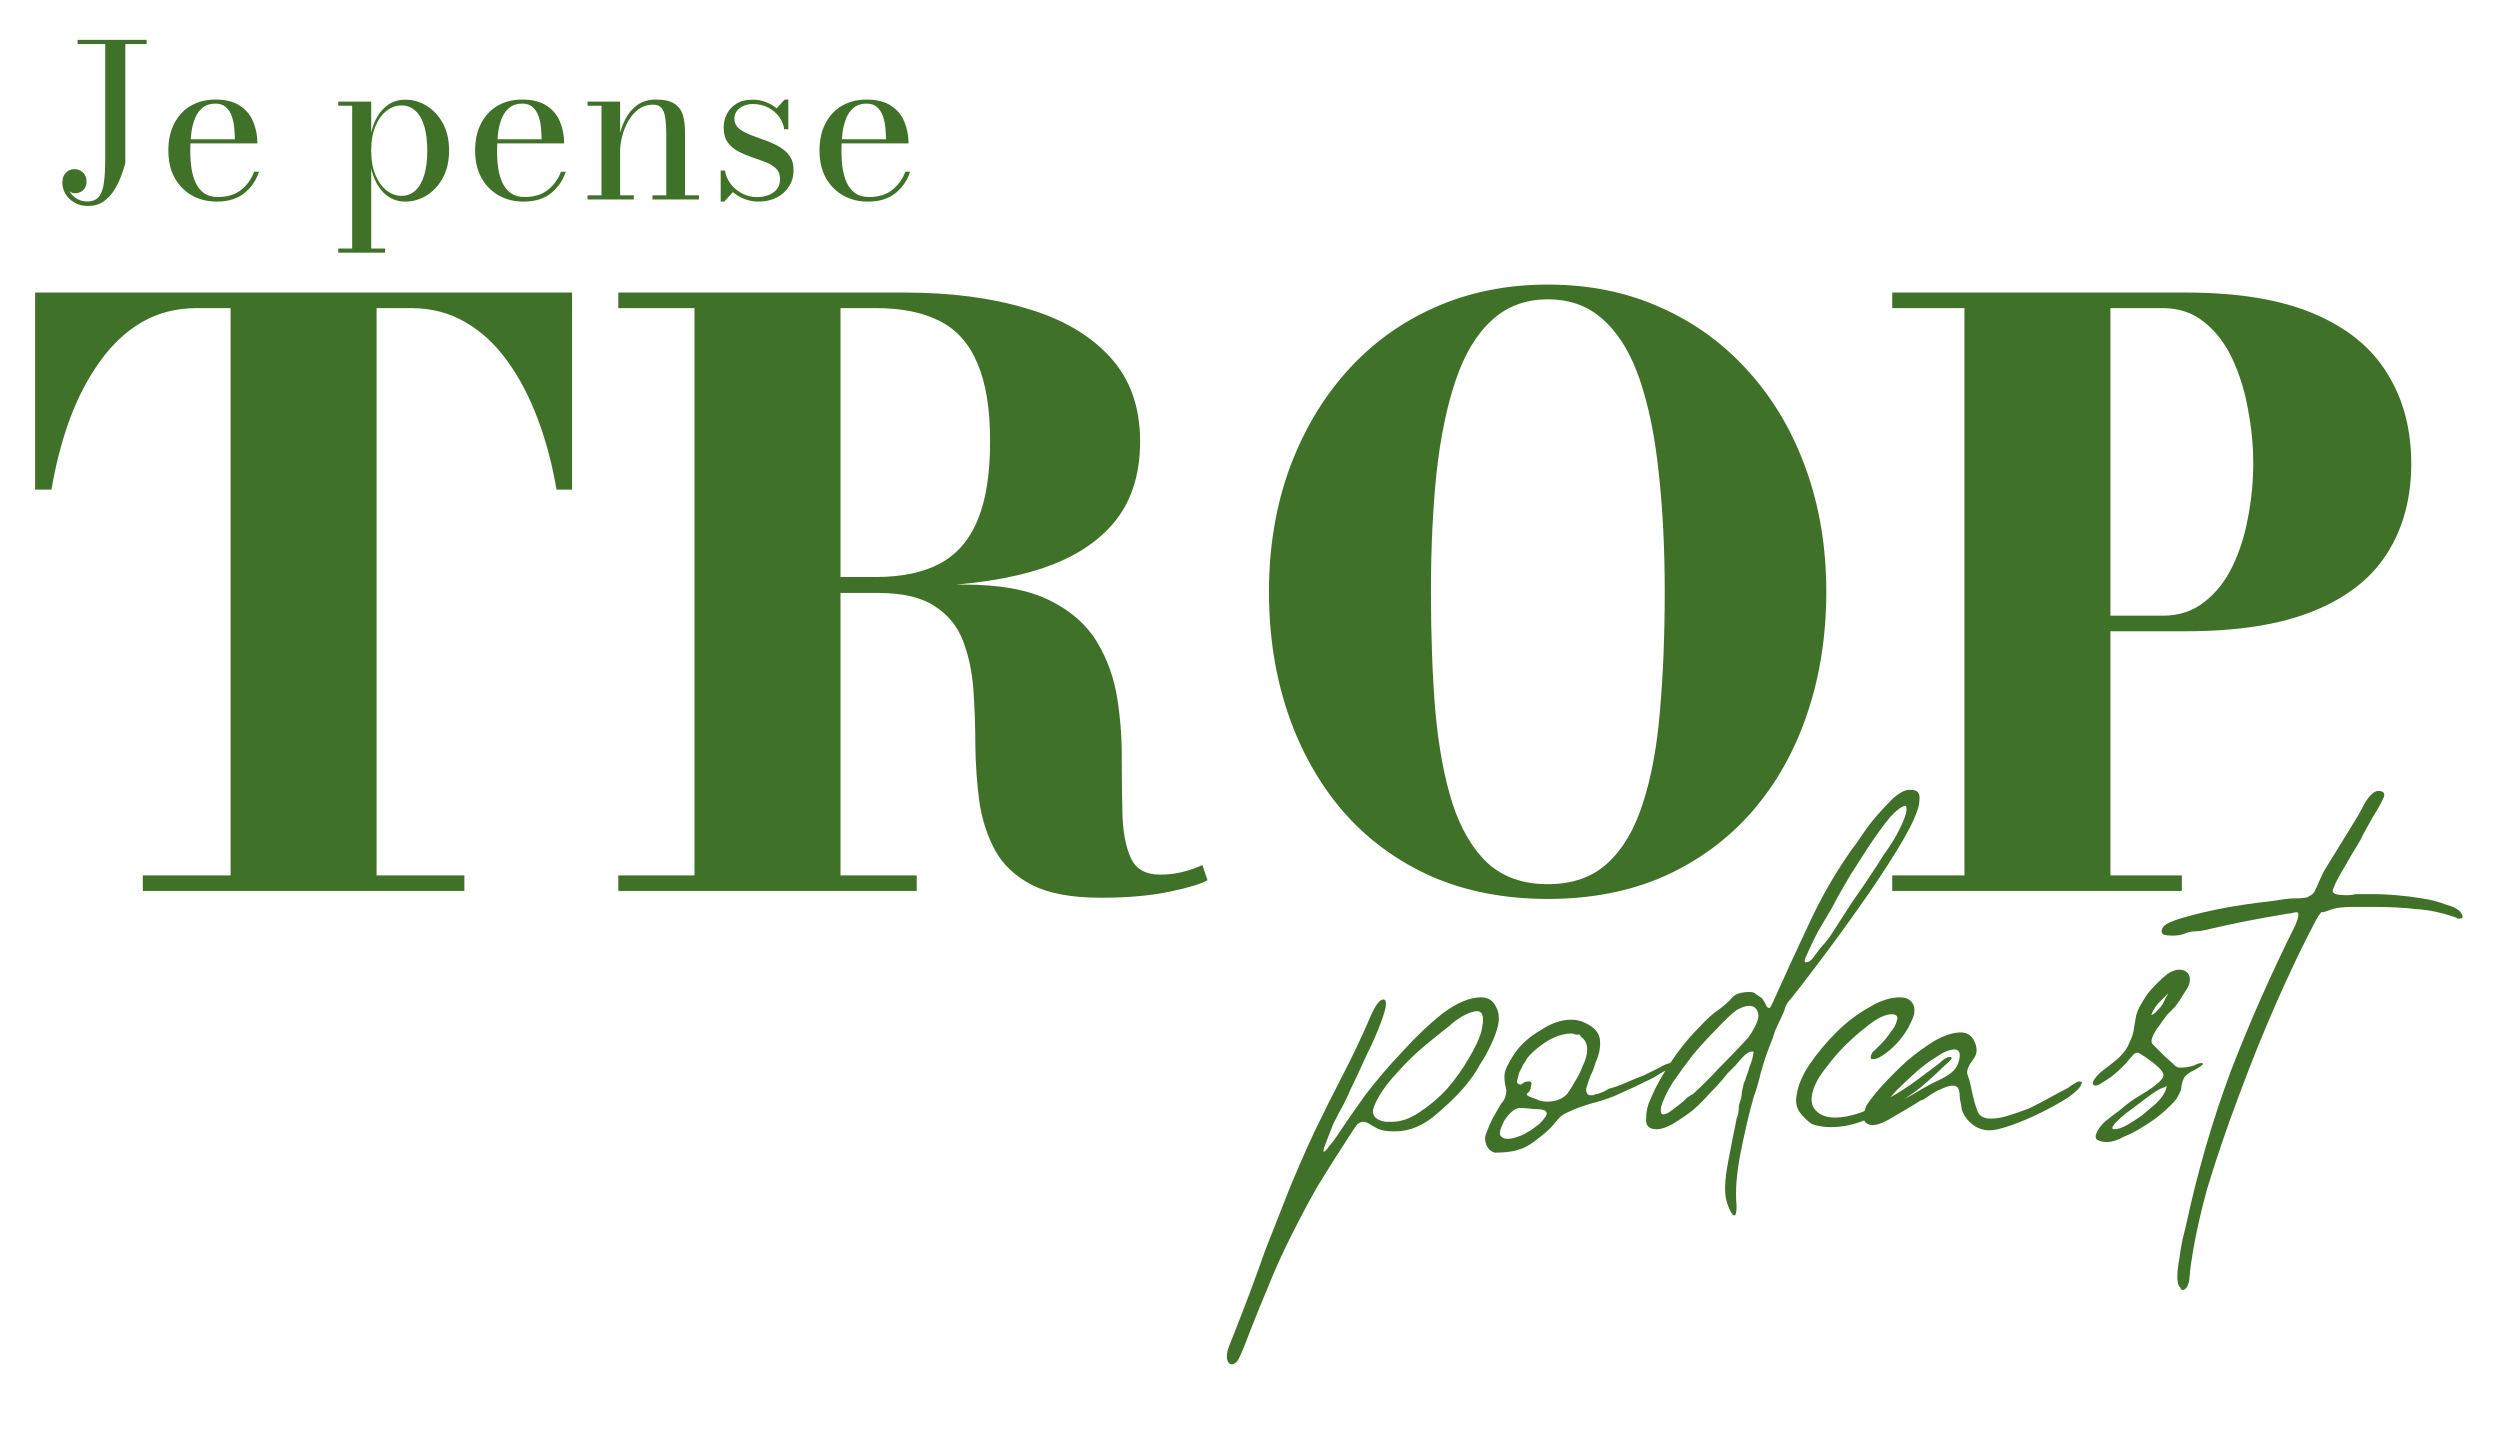 <svg width="188" height="109" viewBox="0 0 188 109" fill="none" xmlns="http://www.w3.org/2000/svg">
<path d="M11.024 3V3.312H9.425V12.28C9.345 12.563 9.238 12.885 9.104 13.248C8.971 13.611 8.798 13.963 8.585 14.304C8.371 14.645 8.104 14.928 7.785 15.152C7.465 15.376 7.078 15.488 6.625 15.488C6.214 15.488 5.864 15.4 5.577 15.224C5.288 15.048 5.067 14.827 4.912 14.56C4.763 14.293 4.689 14.027 4.689 13.76C4.689 13.536 4.729 13.347 4.809 13.192C4.894 13.037 5.006 12.92 5.144 12.84C5.283 12.76 5.435 12.72 5.601 12.72C5.734 12.72 5.87 12.752 6.008 12.816C6.147 12.88 6.264 12.981 6.361 13.12C6.457 13.259 6.505 13.437 6.505 13.656C6.505 13.869 6.457 14.043 6.361 14.176C6.264 14.309 6.142 14.405 5.992 14.464C5.843 14.523 5.689 14.544 5.529 14.528C5.449 14.517 5.369 14.483 5.288 14.424C5.214 14.36 5.166 14.28 5.144 14.184C5.203 14.349 5.296 14.507 5.425 14.656C5.558 14.8 5.718 14.917 5.904 15.008C6.096 15.104 6.312 15.152 6.553 15.152C6.931 15.152 7.216 15.043 7.409 14.824C7.606 14.6 7.739 14.253 7.809 13.784C7.878 13.309 7.912 12.701 7.912 11.96V3.312H5.832V3H11.024ZM16.292 15.16C15.609 15.16 14.993 15.008 14.444 14.704C13.9 14.395 13.465 13.955 13.14 13.384C12.82 12.808 12.66 12.12 12.66 11.32C12.66 10.52 12.812 9.835 13.116 9.264C13.42 8.688 13.836 8.248 14.364 7.944C14.897 7.64 15.508 7.488 16.196 7.488C16.969 7.488 17.585 7.643 18.044 7.952C18.508 8.256 18.841 8.659 19.044 9.16C19.252 9.661 19.356 10.203 19.356 10.784H13.74V10.472H17.66C17.66 10.205 17.644 9.917 17.612 9.608C17.585 9.299 17.524 9.008 17.428 8.736C17.332 8.459 17.185 8.232 16.988 8.056C16.796 7.88 16.532 7.792 16.196 7.792C15.812 7.792 15.497 7.891 15.252 8.088C15.006 8.28 14.814 8.541 14.676 8.872C14.537 9.203 14.441 9.579 14.388 10C14.334 10.421 14.308 10.861 14.308 11.32C14.308 11.779 14.337 12.219 14.396 12.64C14.46 13.056 14.566 13.427 14.716 13.752C14.87 14.077 15.081 14.336 15.348 14.528C15.62 14.72 15.964 14.816 16.38 14.816C17.094 14.816 17.678 14.637 18.132 14.28C18.585 13.917 18.913 13.461 19.116 12.912H19.476C19.268 13.557 18.902 14.093 18.38 14.52C17.857 14.947 17.161 15.16 16.292 15.16ZM25.435 19V18.688H26.483V7.952H25.435V7.64H27.915V9.976C28.091 9.213 28.4 8.611 28.843 8.168C29.285 7.72 29.832 7.496 30.483 7.496C31.043 7.496 31.573 7.648 32.075 7.952C32.576 8.256 32.984 8.693 33.299 9.264C33.613 9.835 33.771 10.52 33.771 11.32C33.771 12.12 33.613 12.808 33.299 13.384C32.984 13.955 32.576 14.395 32.075 14.704C31.573 15.008 31.043 15.16 30.483 15.16C29.832 15.16 29.285 14.936 28.843 14.488C28.4 14.035 28.091 13.429 27.915 12.672V18.688H28.955V19H25.435ZM30.195 14.728C30.605 14.728 30.955 14.592 31.243 14.32C31.536 14.048 31.757 13.659 31.907 13.152C32.056 12.645 32.131 12.035 32.131 11.32C32.131 10.605 32.056 9.997 31.907 9.496C31.757 8.989 31.536 8.603 31.243 8.336C30.955 8.064 30.605 7.928 30.195 7.928C29.795 7.928 29.421 8.061 29.075 8.328C28.728 8.595 28.448 8.981 28.235 9.488C28.021 9.989 27.915 10.6 27.915 11.32C27.915 12.04 28.021 12.653 28.235 13.16C28.448 13.667 28.728 14.056 29.075 14.328C29.421 14.595 29.795 14.728 30.195 14.728ZM39.361 15.16C38.678 15.16 38.062 15.008 37.513 14.704C36.969 14.395 36.534 13.955 36.209 13.384C35.889 12.808 35.729 12.12 35.729 11.32C35.729 10.52 35.881 9.835 36.185 9.264C36.489 8.688 36.905 8.248 37.433 7.944C37.966 7.64 38.577 7.488 39.265 7.488C40.038 7.488 40.654 7.643 41.113 7.952C41.577 8.256 41.91 8.659 42.113 9.16C42.321 9.661 42.425 10.203 42.425 10.784H36.809V10.472H40.729C40.729 10.205 40.713 9.917 40.681 9.608C40.654 9.299 40.593 9.008 40.497 8.736C40.401 8.459 40.254 8.232 40.057 8.056C39.865 7.88 39.601 7.792 39.265 7.792C38.881 7.792 38.566 7.891 38.321 8.088C38.076 8.28 37.884 8.541 37.745 8.872C37.606 9.203 37.51 9.579 37.457 10C37.404 10.421 37.377 10.861 37.377 11.32C37.377 11.779 37.406 12.219 37.465 12.64C37.529 13.056 37.636 13.427 37.785 13.752C37.94 14.077 38.15 14.336 38.417 14.528C38.689 14.72 39.033 14.816 39.449 14.816C40.164 14.816 40.748 14.637 41.201 14.28C41.654 13.917 41.982 13.461 42.185 12.912H42.545C42.337 13.557 41.972 14.093 41.449 14.52C40.926 14.947 40.23 15.16 39.361 15.16ZM46.632 7.64V14.688H47.664V15H44.184V14.688H45.232V7.952H44.184V7.64H46.632ZM51.512 9.888V14.688H52.56V15H49.064V14.688H50.104V10.128C50.104 9.68 50.083 9.288 50.04 8.952C50.003 8.611 49.915 8.347 49.776 8.16C49.637 7.968 49.421 7.872 49.128 7.872C48.696 7.872 48.323 7.989 48.008 8.224C47.693 8.459 47.435 8.76 47.232 9.128C47.029 9.491 46.877 9.877 46.776 10.288C46.68 10.693 46.632 11.067 46.632 11.408L46.432 11.448C46.432 11.096 46.477 10.696 46.568 10.248C46.664 9.795 46.821 9.357 47.04 8.936C47.259 8.515 47.555 8.168 47.928 7.896C48.301 7.624 48.771 7.488 49.336 7.488C49.949 7.488 50.411 7.592 50.72 7.8C51.035 8.008 51.245 8.293 51.352 8.656C51.459 9.013 51.512 9.424 51.512 9.888ZM54.195 15.16V12.824H54.515C54.574 13.192 54.718 13.528 54.947 13.832C55.182 14.131 55.47 14.371 55.811 14.552C56.153 14.733 56.521 14.824 56.915 14.824C57.214 14.824 57.497 14.776 57.763 14.68C58.03 14.584 58.246 14.437 58.411 14.24C58.577 14.043 58.659 13.787 58.659 13.472C58.659 13.136 58.558 12.869 58.355 12.672C58.153 12.475 57.889 12.315 57.563 12.192C57.243 12.064 56.902 11.941 56.539 11.824C56.182 11.701 55.841 11.555 55.515 11.384C55.195 11.213 54.931 10.987 54.723 10.704C54.521 10.421 54.419 10.045 54.419 9.576C54.419 9.235 54.497 8.907 54.651 8.592C54.806 8.272 55.043 8.011 55.363 7.808C55.683 7.6 56.097 7.496 56.603 7.496C56.966 7.496 57.299 7.557 57.603 7.68C57.907 7.797 58.174 7.952 58.403 8.144L59.003 7.488H59.283V9.72H58.963C58.937 9.405 58.819 9.104 58.611 8.816C58.409 8.528 58.137 8.291 57.795 8.104C57.454 7.917 57.062 7.824 56.619 7.824C56.363 7.824 56.131 7.869 55.923 7.96C55.715 8.045 55.547 8.171 55.419 8.336C55.291 8.501 55.227 8.699 55.227 8.928C55.227 9.221 55.334 9.461 55.547 9.648C55.766 9.829 56.043 9.987 56.379 10.12C56.715 10.253 57.073 10.387 57.451 10.52C57.83 10.648 58.187 10.805 58.523 10.992C58.865 11.173 59.142 11.408 59.355 11.696C59.569 11.979 59.675 12.341 59.675 12.784C59.675 13.259 59.558 13.675 59.323 14.032C59.094 14.389 58.782 14.667 58.387 14.864C57.993 15.061 57.545 15.16 57.043 15.16C56.675 15.16 56.326 15.096 55.995 14.968C55.665 14.84 55.371 14.667 55.115 14.448L54.467 15.16H54.195ZM65.258 15.16C64.576 15.16 63.96 15.008 63.41 14.704C62.867 14.395 62.432 13.955 62.106 13.384C61.786 12.808 61.627 12.12 61.627 11.32C61.627 10.52 61.779 9.835 62.083 9.264C62.386 8.688 62.803 8.248 63.331 7.944C63.864 7.64 64.475 7.488 65.162 7.488C65.936 7.488 66.552 7.643 67.01 7.952C67.475 8.256 67.808 8.659 68.01 9.16C68.219 9.661 68.323 10.203 68.323 10.784H62.706V10.472H66.626C66.626 10.205 66.611 9.917 66.579 9.608C66.552 9.299 66.49 9.008 66.394 8.736C66.299 8.459 66.152 8.232 65.954 8.056C65.763 7.88 65.499 7.792 65.162 7.792C64.778 7.792 64.464 7.891 64.219 8.088C63.973 8.28 63.781 8.541 63.642 8.872C63.504 9.203 63.408 9.579 63.355 10C63.301 10.421 63.275 10.861 63.275 11.32C63.275 11.779 63.304 12.219 63.362 12.64C63.426 13.056 63.533 13.427 63.682 13.752C63.837 14.077 64.048 14.336 64.314 14.528C64.587 14.72 64.93 14.816 65.347 14.816C66.061 14.816 66.645 14.637 67.099 14.28C67.552 13.917 67.88 13.461 68.082 12.912H68.442C68.234 13.557 67.869 14.093 67.347 14.52C66.824 14.947 66.128 15.16 65.258 15.16Z" fill="#3F7128"/>
<path d="M10.74 67V65.83H17.34V23.17H14.79C13.27 23.17 11.9 23.52 10.68 24.22C9.48 24.92 8.43 25.9 7.53 27.16C6.63 28.4 5.87 29.85 5.25 31.51C4.65 33.15 4.19 34.92 3.87 36.82H2.64V22H43.02V36.82H41.85C41.53 34.92 41.06 33.15 40.44 31.51C39.82 29.85 39.06 28.4 38.16 27.16C37.26 25.9 36.2 24.92 34.98 24.22C33.78 23.52 32.42 23.17 30.9 23.17H28.32V65.83H34.92V67H10.74ZM57.326 44.11V43.39H65.876C67.796 43.39 69.386 43.06 70.646 42.4C71.926 41.72 72.876 40.64 73.496 39.16C74.136 37.66 74.456 35.67 74.456 33.19C74.456 30.73 74.136 28.77 73.496 27.31C72.876 25.83 71.926 24.77 70.646 24.13C69.386 23.49 67.796 23.17 65.876 23.17H46.496V22H68.066C71.506 22 74.556 22.4 77.216 23.2C79.876 23.98 81.956 25.19 83.456 26.83C84.976 28.47 85.736 30.59 85.736 33.19C85.736 35.79 85.026 37.89 83.606 39.49C82.186 41.09 80.156 42.26 77.516 43C74.876 43.74 71.726 44.11 68.066 44.11H57.326ZM46.496 67V65.83H68.936V67H46.496ZM52.226 66.37V22.57H63.206V66.37H52.226ZM82.766 67.51C80.586 67.51 78.866 67.19 77.606 66.55C76.366 65.91 75.446 65.05 74.846 63.97C74.246 62.87 73.846 61.64 73.646 60.28C73.466 58.92 73.366 57.52 73.346 56.08C73.346 54.62 73.296 53.21 73.196 51.85C73.096 50.49 72.836 49.27 72.416 48.19C71.996 47.09 71.286 46.22 70.286 45.58C69.286 44.92 67.866 44.59 66.026 44.59H57.326V43.96H72.476C75.216 43.96 77.376 44.36 78.956 45.16C80.536 45.94 81.716 46.98 82.496 48.28C83.276 49.58 83.786 51.01 84.026 52.57C84.266 54.11 84.376 55.66 84.356 57.22C84.356 58.76 84.376 60.18 84.416 61.48C84.476 62.76 84.696 63.8 85.076 64.6C85.456 65.38 86.176 65.77 87.236 65.77C87.856 65.77 88.436 65.7 88.976 65.56C89.516 65.42 89.996 65.25 90.416 65.05L90.806 66.19C90.326 66.47 89.366 66.76 87.926 67.06C86.486 67.36 84.766 67.51 82.766 67.51ZM116.397 67.6C113.137 67.6 110.207 67.03 107.607 65.89C105.027 64.73 102.827 63.11 101.007 61.03C99.207 58.93 97.827 56.48 96.867 53.68C95.907 50.86 95.427 47.8 95.427 44.5C95.427 41.2 95.927 38.15 96.927 35.35C97.947 32.53 99.377 30.08 101.217 28C103.077 25.9 105.287 24.28 107.847 23.14C110.427 21.98 113.277 21.4 116.397 21.4C119.517 21.4 122.357 21.98 124.917 23.14C127.477 24.28 129.687 25.9 131.547 28C133.407 30.08 134.837 32.53 135.837 35.35C136.837 38.15 137.337 41.2 137.337 44.5C137.337 47.8 136.857 50.86 135.897 53.68C134.957 56.48 133.577 58.93 131.757 61.03C129.937 63.11 127.737 64.73 125.157 65.89C122.577 67.03 119.657 67.6 116.397 67.6ZM116.397 66.49C118.237 66.49 119.727 65.97 120.867 64.93C122.027 63.87 122.917 62.37 123.537 60.43C124.177 58.47 124.607 56.15 124.827 53.47C125.067 50.77 125.187 47.78 125.187 44.5C125.187 41.22 125.037 38.24 124.737 35.56C124.457 32.86 123.987 30.54 123.327 28.6C122.667 26.64 121.767 25.14 120.627 24.1C119.507 23.04 118.097 22.51 116.397 22.51C114.717 22.51 113.307 23.04 112.167 24.1C111.027 25.14 110.127 26.64 109.467 28.6C108.807 30.54 108.327 32.86 108.027 35.56C107.747 38.24 107.607 41.22 107.607 44.5C107.607 47.78 107.717 50.77 107.937 53.47C108.177 56.15 108.607 58.47 109.227 60.43C109.867 62.37 110.757 63.87 111.897 64.93C113.057 65.97 114.557 66.49 116.397 66.49ZM164.405 22C168.305 22 171.505 22.53 174.005 23.59C176.505 24.65 178.345 26.15 179.525 28.09C180.725 30.01 181.325 32.27 181.325 34.87C181.325 37.45 180.725 39.69 179.525 41.59C178.345 43.47 176.505 44.92 174.005 45.94C171.505 46.96 168.305 47.47 164.405 47.47H158.705V65.83H164.075V67H142.295V65.83H147.725V23.17H142.295V22H164.405ZM158.705 46.3H162.635C163.855 46.3 164.895 45.96 165.755 45.28C166.635 44.6 167.345 43.7 167.885 42.58C168.425 41.46 168.815 40.23 169.055 38.89C169.315 37.53 169.445 36.19 169.445 34.87C169.445 33.53 169.315 32.18 169.055 30.82C168.815 29.44 168.425 28.17 167.885 27.01C167.345 25.85 166.635 24.92 165.755 24.22C164.895 23.52 163.855 23.17 162.635 23.17H158.705V46.3Z" fill="#3F7128"/>
<path d="M104.9 85.08C104.366 85.08 103.966 85.027 103.7 84.92C103.38 84.76 103.14 84.627 102.98 84.52C102.82 84.413 102.66 84.36 102.5 84.36C102.393 84.36 102.26 84.413 102.1 84.52C101.993 84.627 101.806 84.893 101.54 85.32C100.633 86.707 99.806 88.013 99.06 89.24C98.367 90.467 97.7 91.72 97.06 93C96.42 94.28 95.833 95.587 95.3 96.92C94.713 98.307 94.126 99.773 93.54 101.32C93.487 101.427 93.38 101.667 93.22 102.04C93.06 102.413 92.847 102.6 92.58 102.6C92.58 102.6 92.526 102.573 92.42 102.52C92.207 102.253 92.207 101.827 92.42 101.24C92.633 100.707 92.793 100.307 92.9 100.04C93.7 98.013 94.447 96.013 95.14 94.04C95.727 92.547 96.313 91.053 96.9 89.56C97.487 88.12 98.126 86.653 98.82 85.16C99.513 83.72 100.233 82.28 100.98 80.84C101.726 79.4 102.42 77.933 103.06 76.44C103.433 75.587 103.753 75.16 104.02 75.16C104.34 75.16 104.286 75.72 103.86 76.84C103.593 77.587 103.22 78.44 102.74 79.4C102.313 80.36 101.913 81.213 101.54 81.96C101.486 82.12 101.326 82.467 101.06 83C100.793 83.48 100.526 83.987 100.26 84.52C100.046 85.053 99.86 85.533 99.7 85.96C99.54 86.387 99.487 86.6 99.54 86.6C99.647 86.6 99.78 86.467 99.94 86.2C100.153 85.987 100.446 85.587 100.82 85C101.246 84.36 101.86 83.48 102.66 82.36C103.513 81.24 104.446 80.147 105.46 79.08C106.473 77.96 107.486 77 108.5 76.2C109.566 75.4 110.526 75 111.38 75C111.913 75 112.286 75.24 112.5 75.72C112.713 76.093 112.766 76.547 112.66 77.08C112.553 77.56 112.366 78.067 112.1 78.6C111.886 79.08 111.62 79.56 111.3 80.04C111.033 80.52 110.793 80.893 110.58 81.16C109.993 81.96 109.166 82.813 108.1 83.72C107.086 84.627 106.02 85.08 104.9 85.08ZM108.98 77.16C108.766 77.32 108.233 77.747 107.38 78.44C106.526 79.133 105.726 79.907 104.98 80.76C104.233 81.56 103.7 82.333 103.38 83.08C103.06 83.773 103.326 84.2 104.18 84.36H104.66C105.353 84.36 106.046 84.12 106.74 83.64C107.486 83.16 108.18 82.573 108.82 81.88C109.46 81.133 109.993 80.387 110.42 79.64C110.9 78.84 111.22 78.173 111.38 77.64L111.46 77.24C111.62 76.44 111.486 76.04 111.06 76.04C110.793 76.04 110.42 76.173 109.94 76.44C109.513 76.707 109.193 76.947 108.98 77.16ZM119.597 83C118.903 83.213 118.397 83.4 118.077 83.56C117.81 83.667 117.57 83.8 117.357 83.96C117.197 84.12 117.01 84.333 116.797 84.6C116.637 84.813 116.317 85.107 115.837 85.48C115.197 86.013 114.663 86.333 114.237 86.44C113.81 86.6 113.197 86.68 112.397 86.68C112.077 86.573 111.863 86.36 111.757 86.04C111.65 85.773 111.65 85.507 111.757 85.24C111.917 84.813 112.077 84.44 112.237 84.12C112.45 83.747 112.663 83.373 112.877 83C113.143 82.733 113.277 82.387 113.277 81.96C113.117 81.373 113.09 80.893 113.197 80.52C113.357 80.093 113.623 79.613 113.997 79.08C114.423 78.493 115.037 77.96 115.837 77.48C116.637 76.947 117.41 76.68 118.157 76.68C118.53 76.68 118.877 76.76 119.197 76.92C119.89 77.24 120.263 77.667 120.317 78.2C120.37 78.733 120.263 79.293 119.997 79.88C119.89 80.253 119.757 80.6 119.597 80.92C119.49 81.187 119.383 81.507 119.277 81.88C119.277 82.2 119.383 82.36 119.597 82.36C119.703 82.36 119.783 82.36 119.837 82.36C119.89 82.307 119.97 82.28 120.077 82.28C120.45 82.173 120.743 82.04 120.957 81.88C121.383 81.773 121.837 81.613 122.317 81.4C122.797 81.187 123.25 81 123.677 80.84C123.783 80.787 123.943 80.707 124.157 80.6C124.37 80.493 124.583 80.387 124.797 80.28C125.063 80.12 125.303 80.013 125.517 79.96C125.73 79.853 125.863 79.827 125.917 79.88C126.077 79.933 126.023 80.04 125.757 80.2C125.49 80.36 125.17 80.547 124.797 80.76C124.477 80.973 124.13 81.16 123.757 81.32C123.437 81.48 123.223 81.587 123.117 81.64C122.53 81.907 121.943 82.173 121.357 82.44C120.823 82.653 120.237 82.84 119.597 83ZM116.397 82.84C116.983 82.84 117.463 82.653 117.837 82.28C117.997 82.067 118.183 81.773 118.397 81.4C118.663 80.973 118.877 80.547 119.037 80.12C119.25 79.693 119.357 79.293 119.357 78.92C119.357 78.493 119.197 78.173 118.877 77.96L118.797 77.8C118.69 77.8 118.583 77.8 118.477 77.8C118.37 77.747 118.263 77.72 118.157 77.72C117.57 77.72 116.93 77.933 116.237 78.36C115.597 78.787 115.117 79.213 114.797 79.64C114.797 79.693 114.717 79.827 114.557 80.04C114.45 80.253 114.343 80.467 114.237 80.68C114.183 80.893 114.13 81.107 114.077 81.32C114.077 81.48 114.183 81.56 114.397 81.56C114.557 81.4 114.743 81.32 114.957 81.32C115.17 81.32 115.223 81.453 115.117 81.72C115.117 81.88 115.063 82.013 114.957 82.12C114.903 82.173 114.85 82.227 114.797 82.28C114.797 82.333 114.85 82.387 114.957 82.44C115.063 82.493 115.277 82.573 115.597 82.68C115.757 82.787 116.023 82.84 116.397 82.84ZM113.117 84.28C112.85 84.813 112.743 85.16 112.797 85.32C112.903 85.533 113.09 85.64 113.357 85.64C113.73 85.64 114.183 85.507 114.717 85.24C114.77 85.187 114.903 85.107 115.117 85C115.33 84.84 115.543 84.68 115.757 84.52C115.97 84.307 116.13 84.12 116.237 83.96C116.343 83.8 116.343 83.667 116.237 83.56C116.13 83.453 115.837 83.4 115.357 83.4C114.877 83.347 114.53 83.32 114.317 83.32C113.943 83.32 113.543 83.64 113.117 84.28ZM129.55 81.16C129.336 81.427 129.016 81.773 128.59 82.2C128.216 82.627 127.79 83.053 127.31 83.48C126.83 83.853 126.323 84.2 125.79 84.52C125.31 84.787 124.91 84.92 124.59 84.92C124.003 84.92 123.736 84.653 123.79 84.12C123.79 83.587 123.896 83.107 124.11 82.68C124.323 82.147 124.616 81.56 124.99 80.92C125.363 80.28 125.79 79.64 126.27 79C126.75 78.36 127.256 77.773 127.79 77.24C128.323 76.653 128.83 76.2 129.31 75.88C129.736 75.56 130.056 75.267 130.27 75C130.536 74.733 130.963 74.6 131.55 74.6C131.816 74.6 131.976 74.653 132.03 74.76C132.136 74.813 132.296 74.92 132.51 75.08C132.67 75.293 132.776 75.48 132.83 75.64C132.883 75.747 132.963 75.8 133.07 75.8C133.07 75.8 133.096 75.773 133.15 75.72C133.15 75.72 133.203 75.613 133.31 75.4C134.216 73.373 135.123 71.4 136.03 69.48C136.936 67.507 138.03 65.613 139.31 63.8C139.523 63.533 139.79 63.16 140.11 62.68C140.43 62.2 140.776 61.747 141.15 61.32C141.576 60.84 141.976 60.413 142.35 60.04C142.776 59.667 143.15 59.453 143.47 59.4H143.71C144.136 59.4 144.35 59.587 144.35 59.96C144.35 60.333 144.296 60.653 144.19 60.92C143.976 61.613 143.443 62.653 142.59 64.04C141.736 65.427 140.776 66.867 139.71 68.36C138.696 69.8 137.683 71.187 136.67 72.52C135.71 73.8 134.963 74.76 134.43 75.4C134.323 75.56 134.243 75.747 134.19 75.96C134.136 76.12 134.056 76.307 133.95 76.52C133.79 76.84 133.63 77.187 133.47 77.56C133.363 77.933 133.23 78.307 133.07 78.68C132.856 79.213 132.643 79.853 132.43 80.6C132.27 81.293 132.083 81.933 131.87 82.52C131.55 83.64 131.23 85 130.91 86.6C130.59 88.2 130.483 89.56 130.59 90.68C130.59 91.16 130.536 91.4 130.43 91.4C130.27 91.4 130.083 91.08 129.87 90.44C129.656 89.8 129.683 88.787 129.95 87.4C130.056 86.813 130.163 86.253 130.27 85.72C130.376 85.24 130.483 84.707 130.59 84.12C130.696 83.853 130.75 83.613 130.75 83.4C130.75 83.187 130.803 82.947 130.91 82.68C130.963 82.467 130.99 82.28 130.99 82.12C131.043 81.907 131.096 81.667 131.15 81.4C131.203 81.347 131.256 81.213 131.31 81C131.416 80.733 131.496 80.493 131.55 80.28C131.656 80.013 131.736 79.773 131.79 79.56C131.843 79.293 131.87 79.133 131.87 79.08H131.71C131.55 79.08 131.363 79.187 131.15 79.4C130.936 79.613 130.723 79.853 130.51 80.12C130.296 80.333 130.083 80.547 129.87 80.76C129.71 80.973 129.603 81.107 129.55 81.16ZM124.91 83.24C124.856 83.613 124.91 83.8 125.07 83.8C125.23 83.8 125.416 83.72 125.63 83.56C125.843 83.4 126.056 83.24 126.27 83.08C126.536 82.867 126.75 82.68 126.91 82.52C127.123 82.36 127.256 82.28 127.31 82.28C128.003 81.64 128.67 80.973 129.31 80.28C130.003 79.587 130.67 78.893 131.31 78.2C131.523 77.987 131.736 77.667 131.95 77.24C132.216 76.76 132.296 76.387 132.19 76.12C132.083 75.8 131.87 75.64 131.55 75.64C131.283 75.64 130.963 75.747 130.59 75.96C130.163 76.28 129.656 76.76 129.07 77.4C128.483 77.987 127.896 78.627 127.31 79.32C126.776 80.013 126.27 80.707 125.79 81.4C125.363 82.093 125.07 82.707 124.91 83.24ZM135.87 72.36C135.976 72.36 136.11 72.28 136.27 72.12C136.43 71.907 136.59 71.693 136.75 71.48C136.91 71.267 137.07 71.08 137.23 70.92C137.39 70.707 137.496 70.573 137.55 70.52C138.136 69.613 138.723 68.707 139.31 67.8C139.95 66.893 140.563 65.987 141.15 65.08C141.256 64.92 141.443 64.627 141.71 64.2C142.03 63.773 142.323 63.32 142.59 62.84C142.856 62.36 143.07 61.907 143.23 61.48C143.39 61.053 143.416 60.76 143.31 60.6C143.043 60.6 142.643 60.893 142.11 61.48C141.63 62.067 141.123 62.76 140.59 63.56C140.11 64.307 139.63 65.053 139.15 65.8C138.723 66.547 138.43 67.053 138.27 67.32C138.216 67.427 138.03 67.773 137.71 68.36C137.39 68.893 137.043 69.48 136.67 70.12C136.35 70.76 136.083 71.32 135.87 71.8C135.656 72.227 135.656 72.413 135.87 72.36ZM142.88 75C143.413 75 143.76 75.213 143.92 75.64C144.026 76.013 143.946 76.44 143.68 76.92C143.466 77.4 143.173 77.853 142.8 78.28C142.48 78.653 142.133 78.973 141.76 79.24C141.386 79.507 141.12 79.64 140.96 79.64H140.72C140.666 79.533 140.666 79.427 140.72 79.32C140.773 79.16 140.853 79.053 140.96 79C141.013 78.947 141.173 78.787 141.44 78.52C141.706 78.253 141.946 77.96 142.16 77.64C142.426 77.32 142.586 77.027 142.64 76.76C142.746 76.493 142.666 76.333 142.4 76.28C142.026 76.227 141.546 76.387 140.96 76.76C140.426 77.133 139.866 77.587 139.28 78.12C138.746 78.6 138.24 79.133 137.76 79.72C137.333 80.253 137.013 80.68 136.8 81C136.213 82.013 136.08 82.787 136.4 83.32C136.72 83.8 137.253 84.04 138 84.04C138.586 84.04 139.253 83.907 140 83.64C140.746 83.32 141.466 82.947 142.16 82.52C142.906 82.093 143.6 81.64 144.24 81.16C144.88 80.68 145.413 80.28 145.84 79.96C146.16 79.64 146.426 79.48 146.64 79.48C146.906 79.48 146.746 79.72 146.16 80.2C145.68 80.68 145.093 81.213 144.4 81.8C143.706 82.333 142.986 82.813 142.24 83.24C141.493 83.667 140.72 84.04 139.92 84.36C139.173 84.627 138.426 84.76 137.68 84.76C137.146 84.76 136.666 84.68 136.24 84.52C135.866 84.253 135.546 83.933 135.28 83.56C135.066 83.187 135.013 82.76 135.12 82.28C135.226 81.587 135.546 80.84 136.08 80.04C136.666 79.187 137.333 78.387 138.08 77.64C138.826 76.893 139.626 76.28 140.48 75.8C141.333 75.267 142.133 75 142.88 75ZM146.821 81.64C146.608 81.64 146.341 81.72 146.021 81.88C145.701 81.987 145.248 82.253 144.661 82.68L144.421 82.76C144.101 82.973 143.754 83.187 143.381 83.4C143.114 83.56 142.661 83.827 142.021 84.2C141.434 84.52 140.981 84.653 140.661 84.6C140.288 84.493 140.128 84.307 140.181 84.04C140.181 83.72 140.234 83.427 140.341 83.16C140.608 82.733 141.008 82.227 141.541 81.64C142.128 81 142.741 80.387 143.381 79.8C144.074 79.213 144.768 78.707 145.461 78.28C146.208 77.853 146.874 77.64 147.461 77.64C147.888 77.64 148.208 77.827 148.421 78.2C148.741 78.787 148.714 79.293 148.341 79.72C148.021 80.147 147.888 80.493 147.941 80.76C147.994 80.92 148.048 81.08 148.101 81.24C148.208 81.667 148.261 81.907 148.261 81.96C148.421 82.707 148.581 83.267 148.741 83.64C148.901 83.96 149.221 84.12 149.701 84.12C150.128 84.12 150.581 84.04 151.061 83.88C151.594 83.72 152.128 83.533 152.661 83.32C153.194 83.053 153.701 82.787 154.181 82.52C154.661 82.253 155.061 82.04 155.381 81.88C155.488 81.827 155.648 81.72 155.861 81.56C156.128 81.4 156.288 81.32 156.341 81.32C156.554 81.32 156.608 81.4 156.501 81.56C156.448 81.773 156.128 82.093 155.541 82.52C154.954 82.893 154.288 83.267 153.541 83.64C152.794 84.013 152.048 84.333 151.301 84.6C150.554 84.867 149.994 85 149.621 85C149.034 85 148.528 84.787 148.101 84.36C147.834 84.093 147.648 83.8 147.541 83.48C147.488 83.16 147.434 82.867 147.381 82.6C147.381 82.333 147.354 82.12 147.301 81.96C147.248 81.747 147.088 81.64 146.821 81.64ZM145.941 81.16C146.368 80.947 146.688 80.733 146.901 80.52C147.168 80.253 147.328 79.88 147.381 79.4C147.381 79.08 147.248 78.92 146.981 78.92C146.608 78.92 146.154 79.107 145.621 79.48C145.088 79.8 144.554 80.2 144.021 80.68C143.541 81.107 143.061 81.56 142.581 82.04C142.154 82.52 141.834 82.893 141.621 83.16C141.354 83.427 141.301 83.56 141.461 83.56C141.568 83.56 141.674 83.533 141.781 83.48C141.941 83.373 142.074 83.293 142.181 83.24C142.821 82.867 143.434 82.52 144.021 82.2C144.608 81.827 145.248 81.48 145.941 81.16ZM161.075 75.4C161.181 75.24 161.315 75.027 161.475 74.76C161.688 74.493 161.928 74.227 162.195 73.96C162.461 73.693 162.728 73.453 162.995 73.24C163.315 73.027 163.608 72.92 163.875 72.92C164.141 72.92 164.355 73 164.515 73.16C164.781 73.533 164.728 73.987 164.355 74.52C164.035 75.053 163.768 75.453 163.555 75.72C163.448 75.827 163.261 76.013 162.995 76.28C162.781 76.547 162.568 76.84 162.355 77.16C162.141 77.427 161.981 77.693 161.875 77.96C161.768 78.227 161.768 78.413 161.875 78.52C161.981 78.627 162.275 78.92 162.755 79.4C163.235 79.827 163.528 80.093 163.635 80.2C163.688 80.2 163.741 80.227 163.795 80.28C163.848 80.28 163.928 80.28 164.035 80.28C164.355 80.28 164.675 80.227 164.995 80.12C165.315 79.96 165.528 79.907 165.635 79.96C165.741 80.013 165.555 80.173 165.075 80.44C164.595 80.653 164.301 80.893 164.195 81.16C164.088 81.427 164.035 81.64 164.035 81.8C164.035 81.96 163.901 82.253 163.635 82.68C163.421 82.947 163.101 83.267 162.675 83.64C162.248 84.013 161.768 84.36 161.235 84.68C160.755 85 160.248 85.267 159.715 85.48C159.235 85.747 158.808 85.88 158.435 85.88C158.168 85.88 157.928 85.827 157.715 85.72C157.555 85.613 157.555 85.4 157.715 85.08C157.821 84.867 158.008 84.627 158.275 84.36C158.595 84.093 158.941 83.827 159.315 83.56C159.688 83.24 160.061 82.947 160.435 82.68C160.861 82.413 161.208 82.2 161.475 82.04C162.381 81.453 162.781 81.027 162.675 80.76C162.621 80.493 162.168 80.067 161.315 79.48C160.995 79.267 160.808 79.16 160.755 79.16C160.595 79.16 160.461 79.24 160.355 79.4C160.248 79.507 160.088 79.693 159.875 79.96C159.821 80.013 159.688 80.147 159.475 80.36C159.315 80.52 159.101 80.707 158.835 80.92C158.621 81.08 158.381 81.24 158.115 81.4C157.901 81.56 157.715 81.64 157.555 81.64C157.555 81.64 157.501 81.613 157.395 81.56C157.341 81.453 157.395 81.293 157.555 81.08C157.715 80.867 157.901 80.68 158.115 80.52C158.381 80.307 158.621 80.12 158.835 79.96C159.101 79.747 159.288 79.587 159.395 79.48C159.768 79.107 160.008 78.76 160.115 78.44C160.275 78.12 160.381 77.827 160.435 77.56C160.488 77.24 160.541 76.92 160.595 76.6C160.648 76.227 160.808 75.827 161.075 75.4ZM162.995 81.64L162.835 81.72C162.888 81.72 162.755 81.773 162.435 81.88C162.061 82.093 161.635 82.387 161.155 82.76C160.675 83.133 160.248 83.453 159.875 83.72C159.661 83.88 159.395 84.12 159.075 84.44C158.808 84.76 158.781 84.92 158.995 84.92C159.261 84.92 159.581 84.813 159.955 84.6C160.328 84.387 160.701 84.147 161.075 83.88C161.448 83.56 161.795 83.267 162.115 83C162.435 82.68 162.648 82.413 162.755 82.2L162.835 82.04C162.888 81.933 162.915 81.827 162.915 81.72L162.995 81.64ZM161.795 76.28C161.741 76.387 161.848 76.333 162.115 76.12C162.381 75.853 162.541 75.667 162.595 75.56C162.701 75.4 162.781 75.24 162.835 75.08C163.048 74.76 163.101 74.653 162.995 74.76L162.595 75.16C162.221 75.48 161.955 75.853 161.795 76.28ZM175.417 68.36C174.991 68.52 174.724 68.6 174.617 68.6C174.564 68.547 174.404 68.76 174.137 69.24C173.231 70.947 172.271 72.947 171.257 75.24C170.244 77.533 169.284 79.907 168.377 82.36C167.471 84.76 166.671 87.107 165.977 89.4C165.337 91.747 164.911 93.8 164.697 95.56C164.697 95.667 164.671 95.933 164.617 96.36C164.511 96.787 164.351 97 164.137 97C164.031 97 163.977 96.947 163.977 96.84C163.817 96.733 163.737 96.467 163.737 96.04C163.737 95.613 163.791 95.133 163.897 94.6C163.951 94.12 164.031 93.64 164.137 93.16C164.244 92.733 164.324 92.413 164.377 92.2C165.231 88.2 166.351 84.333 167.737 80.6C169.177 76.867 170.804 73.187 172.617 69.56C172.884 68.92 172.911 68.6 172.697 68.6C172.591 68.6 172.457 68.627 172.297 68.68C172.191 68.68 172.004 68.707 171.737 68.76C169.764 69.08 167.764 69.48 165.737 69.96C165.471 70.013 165.231 70.04 165.017 70.04C164.804 70.04 164.564 70.093 164.297 70.2C164.084 70.307 163.764 70.36 163.337 70.36C163.071 70.36 162.857 70.333 162.697 70.28C162.537 70.173 162.511 70.013 162.617 69.8C162.724 69.533 163.257 69.267 164.217 69C165.124 68.733 166.137 68.493 167.257 68.28C168.431 68.067 169.524 67.907 170.537 67.8C171.551 67.64 172.191 67.56 172.457 67.56C172.937 67.56 173.284 67.533 173.497 67.48C173.711 67.373 173.871 67.267 173.977 67.16C174.084 67 174.191 66.787 174.297 66.52C174.404 66.253 174.564 65.907 174.777 65.48C175.204 64.787 175.631 64.093 176.057 63.4C176.484 62.707 176.911 62.013 177.337 61.32C177.444 61.107 177.631 60.76 177.897 60.28C178.217 59.8 178.511 59.533 178.777 59.48H178.857C179.231 59.48 179.364 59.64 179.257 59.96C179.097 60.333 178.831 60.813 178.457 61.4C178.137 61.987 177.871 62.467 177.657 62.84C177.604 63 177.444 63.293 177.177 63.72C176.911 64.147 176.644 64.6 176.377 65.08C176.111 65.507 175.871 65.933 175.657 66.36C175.497 66.733 175.417 66.947 175.417 67C175.417 67.107 175.497 67.187 175.657 67.24C175.871 67.293 176.111 67.32 176.377 67.32C176.751 67.32 176.991 67.293 177.097 67.24H178.777C179.097 67.24 179.577 67.267 180.217 67.32C180.857 67.373 181.497 67.453 182.137 67.56C182.831 67.667 183.444 67.827 183.977 68.04C184.564 68.2 184.937 68.413 185.097 68.68C185.257 68.947 185.204 69.08 184.937 69.08C184.884 69.08 184.831 69.08 184.777 69.08C184.777 69.027 184.751 69 184.697 69C183.631 68.627 182.617 68.413 181.657 68.36C180.751 68.253 179.711 68.2 178.537 68.2C178.164 68.2 177.631 68.2 176.937 68.2C176.297 68.2 175.791 68.253 175.417 68.36Z" fill="#3F7128"/>
</svg>
